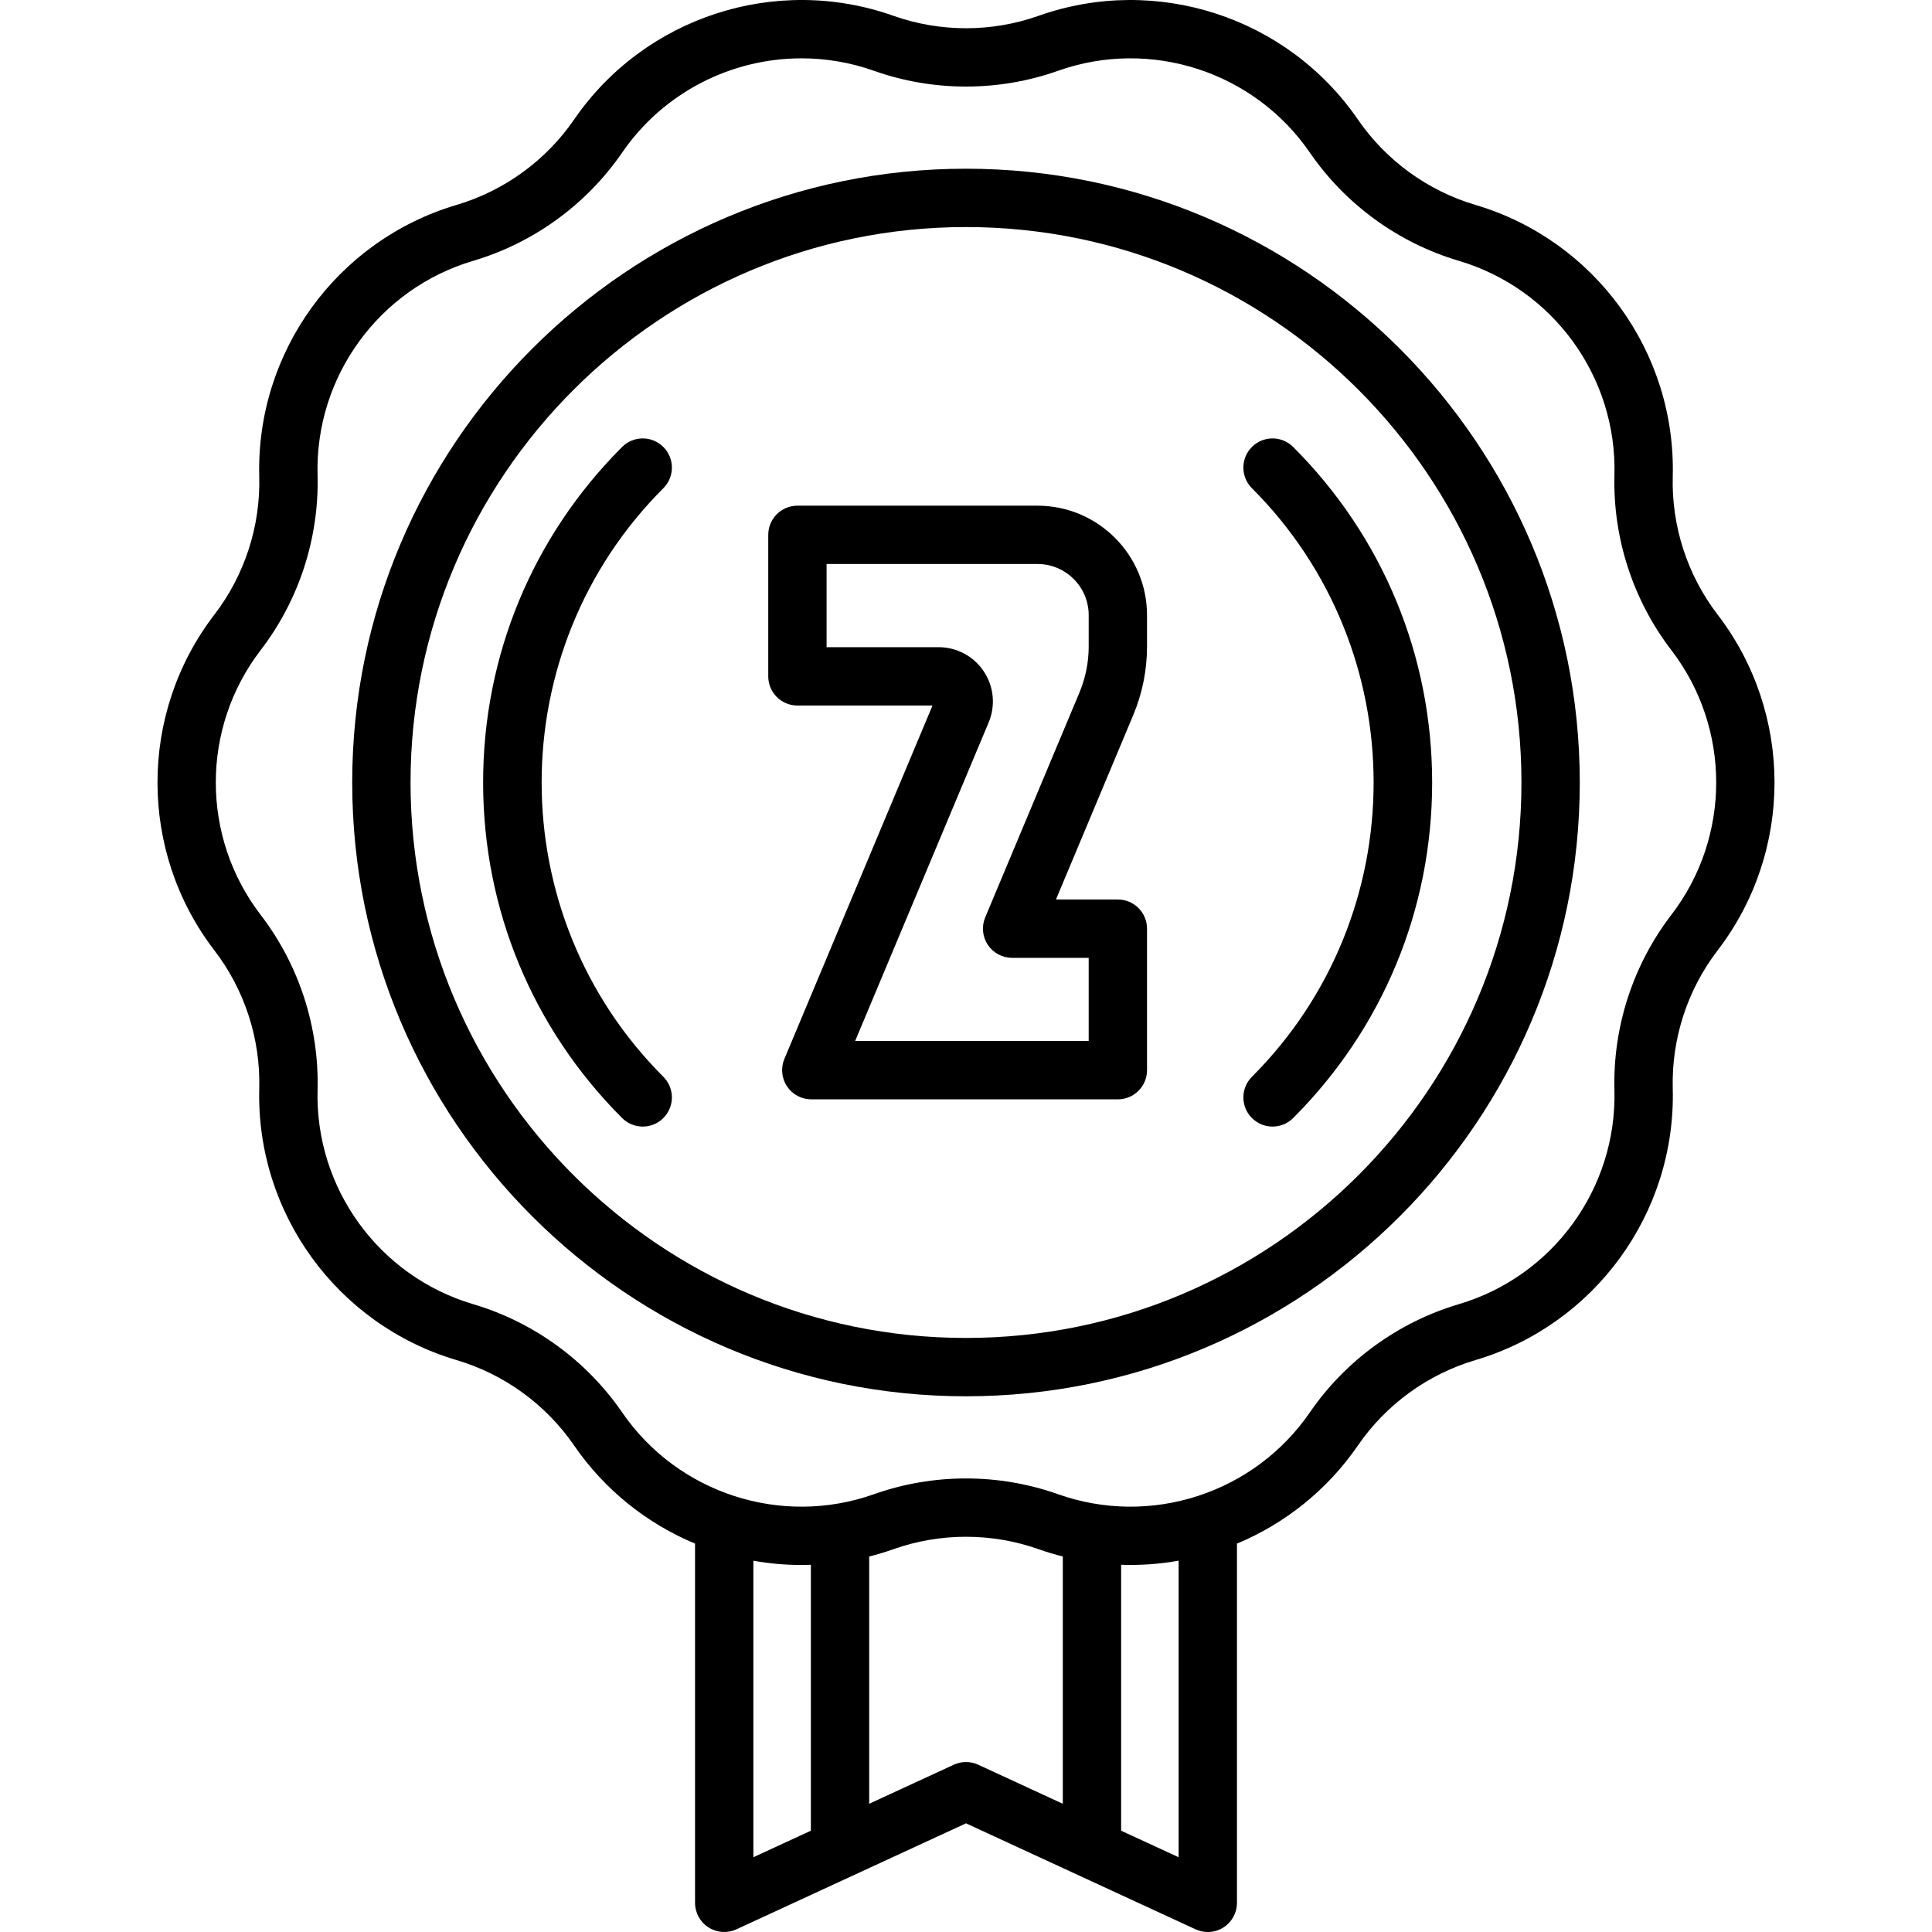 <?xml version="1.0" encoding="iso-8859-1"?>
<!-- Uploaded to: SVG Repo, www.svgrepo.com, Generator: SVG Repo Mixer Tools -->
<svg fill="#000000" height="800px" width="800px" version="1.1" id="Layer_1" xmlns="http://www.w3.org/2000/svg" xmlns:xlink="http://www.w3.org/1999/xlink" 
	 viewBox="0 0 512 512" xml:space="preserve">
<g>
	<g>
		<path d="M255.998,44.711c-89.691,0-162.659,72.968-162.659,162.659s72.968,162.661,162.659,162.661
			c89.69,0,162.66-72.969,162.66-162.661S345.688,44.711,255.998,44.711z M255.998,354.571c-81.167,0-147.2-66.034-147.2-147.201
			s66.033-147.199,147.2-147.199s147.2,66.033,147.2,147.2S337.165,354.571,255.998,354.571z"/>
	</g>
</g>
<g>
	<g>
		<path d="M455.185,162.88c-8.013-10.441-12.235-23.437-11.889-36.594c0.869-33.011-20.638-62.613-52.302-71.987
			c-12.621-3.737-23.676-11.769-31.129-22.617C341.164,4.468,306.367-6.841,275.24,4.187c-12.404,4.396-26.069,4.396-38.477,0
			c-31.128-11.03-65.926,0.279-84.626,27.497c-7.452,10.847-18.508,18.88-31.129,22.616c-31.663,9.374-53.171,38.977-52.303,71.987
			c0.346,13.158-3.876,26.154-11.89,36.594c-20.106,26.195-20.106,62.785,0,88.981c8.013,10.44,12.236,23.436,11.89,36.594
			c-0.869,33.01,20.638,62.613,52.303,71.987c12.62,3.736,23.675,11.768,31.129,22.616c8.166,11.884,19.4,20.73,32.057,26.012
			v95.201c0,2.636,1.344,5.09,3.564,6.511c2.22,1.42,5.012,1.611,7.406,0.506l60.837-28.088l60.837,28.088
			c1.032,0.476,2.136,0.712,3.24,0.712c1.454,0,2.902-0.41,4.166-1.218c2.22-1.42,3.564-3.875,3.564-6.511v-95.198
			c12.657-5.283,23.892-14.132,32.057-26.015c7.453-10.848,18.509-18.881,31.129-22.617c31.664-9.374,53.17-38.977,52.302-71.988
			c-0.346-13.157,3.876-26.153,11.889-36.593C475.291,225.666,475.291,189.075,455.185,162.88z M214.889,485.154l-15.236,7.034
			V413.61c4.203,0.746,8.48,1.132,12.784,1.131c0.816,0,1.635-0.024,2.452-0.052V485.154z M281.654,478.018l-22.413-10.347
			c-2.056-0.95-4.425-0.95-6.481-0.001l-22.413,10.347v-65.523c2.151-0.546,4.291-1.187,6.415-1.939
			c12.408-4.395,26.072-4.395,38.477,0c2.123,0.752,4.264,1.39,6.415,1.938V478.018z M312.348,492.189l-15.236-7.034v-70.469
			c5.13,0.173,10.235-0.198,15.236-1.086V492.189z M442.922,242.449c-10.164,13.242-15.52,29.726-15.08,46.414
			c0.684,26.026-16.273,49.366-41.238,56.757c-16.005,4.739-30.028,14.925-39.482,28.685c-14.744,21.457-42.18,30.375-66.721,21.679
			c-15.736-5.575-33.066-5.575-48.803,0c-24.541,8.695-51.979-0.221-66.722-21.679c-9.454-13.76-23.475-23.946-39.482-28.685
			c-24.965-7.391-41.921-30.731-41.236-56.758c0.439-16.688-4.917-33.171-15.081-46.413c-15.853-20.654-15.853-49.502,0-70.156
			c10.165-13.242,15.521-29.725,15.081-46.414c-0.685-26.026,16.271-49.366,41.237-56.757c16.006-4.74,30.028-14.926,39.482-28.685
			c10.965-15.959,28.949-24.979,47.542-24.979c6.407,0,12.89,1.072,19.18,3.3c15.735,5.576,33.066,5.575,48.803,0
			c24.54-8.693,51.978,0.221,66.721,21.68c9.454,13.759,23.475,23.945,39.483,28.685c24.964,7.391,41.921,30.731,41.237,56.757
			c-0.44,16.688,4.916,33.171,15.08,46.414C458.774,192.946,458.774,221.795,442.922,242.449z"/>
	</g>
</g>
<g>
	<g>
		<path d="M303.973,171.302v-8.274c-0.001-16-13.018-29.017-29.018-29.017h-63.631c-4.269,0-7.73,3.461-7.73,7.73v37.5
			c0,4.269,3.461,7.73,7.73,7.73h35.798l-39.252,93.65c-1,2.386-0.74,5.115,0.693,7.269c1.433,2.154,3.848,3.448,6.436,3.448h81.244
			c4.27,0,7.73-3.461,7.73-7.73v-37.5c0-4.269-3.46-7.73-7.73-7.73h-16.405l20.466-48.829
			C302.738,183.74,303.973,177.601,303.973,171.302z M286.046,183.574l-24.958,59.546c-1.001,2.386-0.74,5.115,0.693,7.269
			c1.434,2.154,3.848,3.448,6.436,3.448h20.296v22.041h-61.893l35.383-84.42c1.866-4.452,1.384-9.509-1.289-13.529
			c-2.674-4.019-7.151-6.42-11.98-6.42h-29.681v-22.04h55.902c7.476,0,13.558,6.082,13.558,13.558v8.275h0.002
			C288.513,175.539,287.682,179.668,286.046,183.574z"/>
	</g>
</g>
<g>
	<g>
		<path d="M342.704,118.45c-3.02-3.018-7.913-3.018-10.933,0.001c-3.019,3.019-3.019,7.913,0,10.931
			c43.004,43.003,43.004,112.975,0,155.978c-3.019,3.019-3.019,7.913,0,10.931c1.51,1.509,3.489,2.264,5.466,2.264
			s3.956-0.754,5.466-2.264c23.752-23.751,36.831-55.33,36.831-88.92S366.456,142.201,342.704,118.45z"/>
	</g>
</g>
<g>
	<g>
		<path d="M175.795,129.382c3.019-3.019,3.019-7.913,0-10.932c-3.019-3.019-7.913-3.019-10.931,0
			c-23.751,23.751-36.832,55.33-36.832,88.92s13.081,65.169,36.832,88.92c1.509,1.509,3.488,2.264,5.465,2.264
			c1.978,0,3.957-0.754,5.465-2.264c3.019-3.019,3.019-7.913,0-10.931C132.791,242.357,132.791,172.386,175.795,129.382z"/>
	</g>
</g>
</svg>